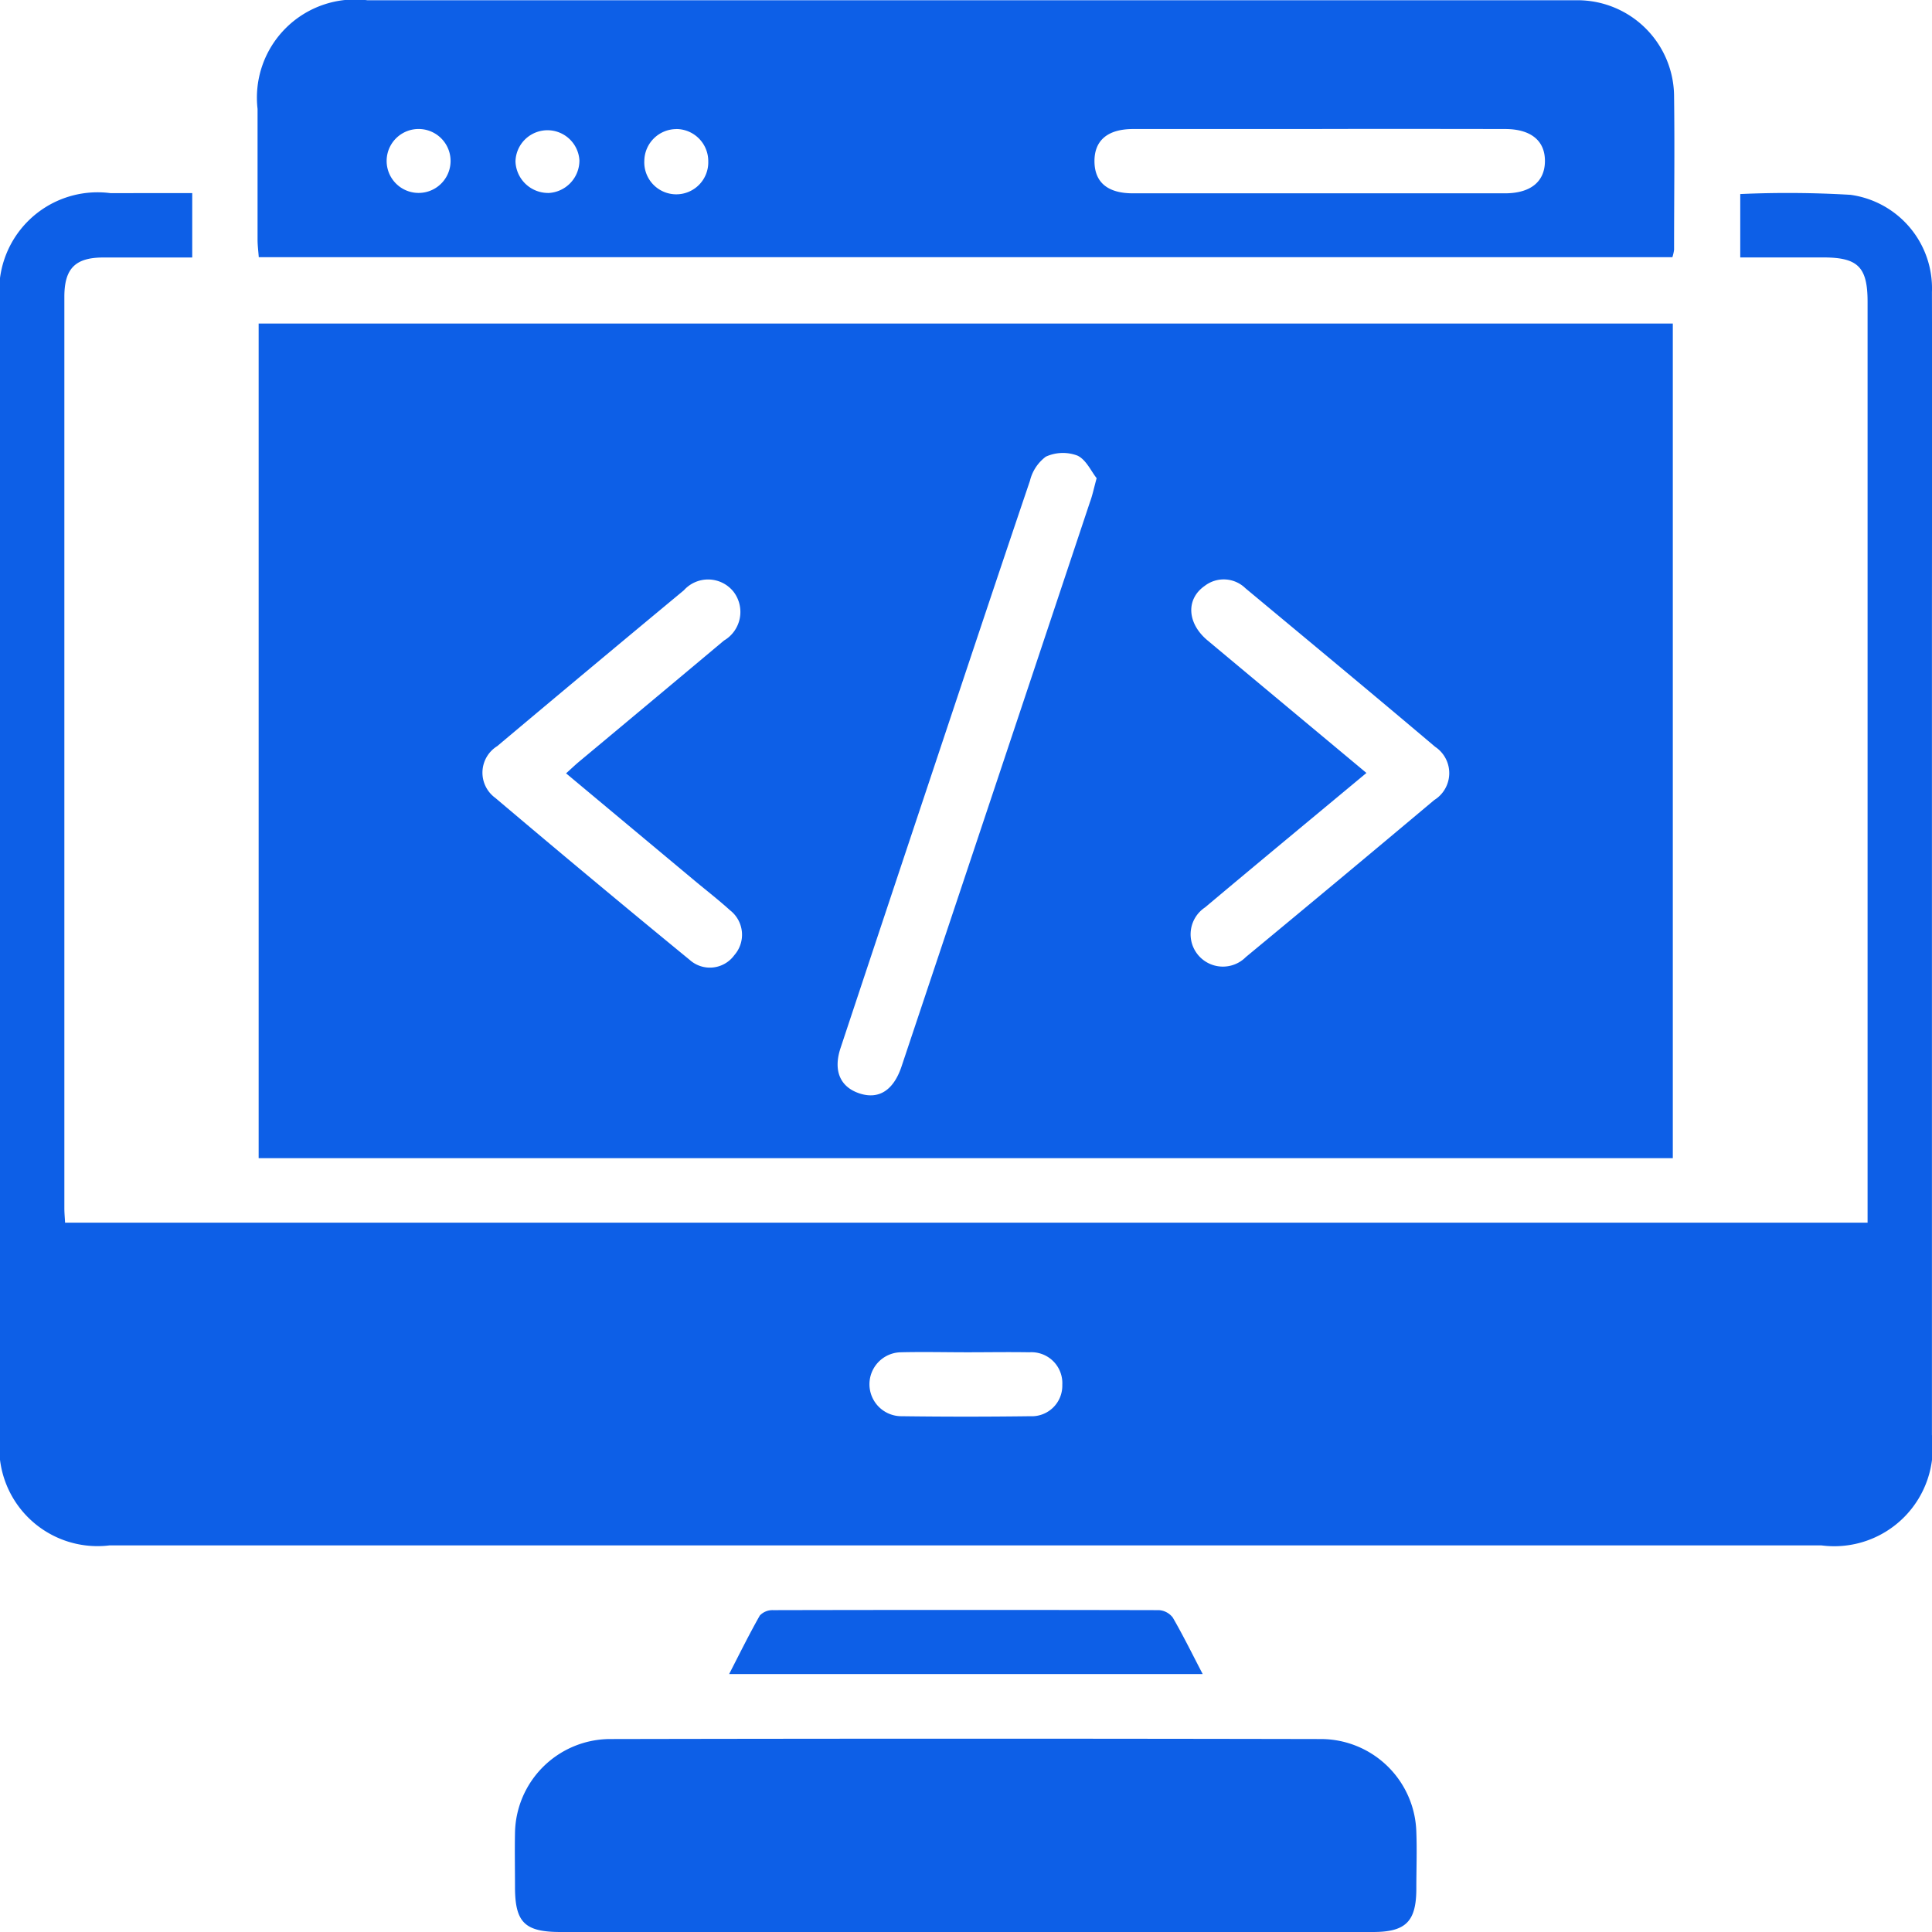 <svg xmlns="http://www.w3.org/2000/svg" width="32" height="32" viewBox="0 0 32 32">
  <g id="Group_72781" data-name="Group 72781" transform="translate(-954.976 -1163.697)">
    <path id="Path_58041" data-name="Path 58041" d="M1026.506,1237.7h-23.423v-13.824h23.423Zm-9.544-11.264c-.089-.111-.174-.307-.318-.373a.682.682,0,0,0-.523.018.706.706,0,0,0-.263.4c-.583,1.721-1.156,3.445-1.731,5.169q-.705,2.113-1.406,4.226c-.125.377-.005.647.316.752s.568-.054.7-.464q1.56-4.665,3.115-9.331C1016.892,1226.726,1016.914,1226.617,1016.963,1226.436Zm-8.787,4.89c.088-.079.15-.139.216-.194q1.2-1,2.4-2.006a.549.549,0,0,0,.156-.81.539.539,0,0,0-.821-.022q-1.55,1.286-3.091,2.581a.517.517,0,0,0-.032.858q1.6,1.355,3.221,2.684a.5.5,0,0,0,.738-.08.512.512,0,0,0-.069-.741c-.189-.171-.391-.328-.587-.491Zm13.256-.006c-.917.763-1.8,1.493-2.672,2.226a.535.535,0,1,0,.676.822q1.565-1.294,3.12-2.6a.524.524,0,0,0,.014-.882c-1.042-.882-2.093-1.753-3.142-2.626a.515.515,0,0,0-.674-.039c-.313.217-.294.616.043.9C1019.661,1229.844,1020.53,1230.567,1021.432,1231.32Z" transform="translate(-43.823 -54.82)" fill="#0d5fe7"/>
    <path id="Path_58042" data-name="Path 58042" d="M958.16,1199.6v1.067c-.5,0-.987,0-1.472,0-.465,0-.645.182-.646.647q0,7.548,0,15.1c0,.075.007.151.012.239h29.855v-.35q0-7.448,0-14.9c0-.576-.157-.735-.725-.737H983.8v-1.05a17.577,17.577,0,0,1,1.827.013,1.563,1.563,0,0,1,1.348,1.611c.005,1.966,0,3.932,0,5.9q0,6.515,0,13.03a1.632,1.632,0,0,1-1.827,1.829H956.787a1.627,1.627,0,0,1-1.811-1.811q0-9.381,0-18.762a1.63,1.63,0,0,1,1.829-1.825ZM971,1218.8c-.365,0-.731-.009-1.1,0a.529.529,0,1,0,.013,1.059q1.063.014,2.126,0a.506.506,0,0,0,.532-.52.512.512,0,0,0-.545-.539C971.683,1218.794,971.339,1218.8,971,1218.8Z" transform="translate(0 -32.705)" fill="#0d5fe7"/>
    <path id="Path_58043" data-name="Path 58043" d="M1026.314,1167.957H1002.9c-.007-.1-.02-.194-.02-.29q0-1.083,0-2.166a1.626,1.626,0,0,1,1.818-1.8h19.83c.067,0,.133,0,.2,0a1.6,1.6,0,0,1,1.614,1.6c.011.844,0,1.688,0,2.533A.7.7,0,0,1,1026.314,1167.957Zm-5.8-2.123c-1.044,0-2.088,0-3.131,0-.429,0-.648.194-.641.547.007.338.219.517.634.518q3.081,0,6.163,0c.427,0,.661-.193.664-.531s-.23-.533-.657-.534Q1022.029,1165.831,1020.513,1165.833Zm-14.437.532a.529.529,0,0,0-1.059-.006.529.529,0,1,0,1.059.006Zm1.614.528a.539.539,0,0,0,.52-.54.53.53,0,0,0-1.059.018A.541.541,0,0,0,1007.69,1166.893Zm2.131-1.059a.533.533,0,0,0-.536.522.53.53,0,1,0,1.059.013A.532.532,0,0,0,1009.821,1165.834Z" transform="translate(-43.638)" fill="#0d5fe7"/>
    <path id="Path_58044" data-name="Path 58044" d="M1058.211,1490.276h-6.7c-.595,0-.755-.158-.756-.744,0-.3-.006-.6,0-.9a1.582,1.582,0,0,1,1.559-1.552q5.9-.012,11.8,0a1.584,1.584,0,0,1,1.57,1.542c.012.31,0,.622,0,.933,0,.546-.173.72-.714.721Z" transform="translate(-87.249 -294.579)" fill="#0d5fe7"/>
    <path id="Path_58045" data-name="Path 58045" d="M1098.432,1464.18h-7.843c.172-.334.331-.657.508-.969a.289.289,0,0,1,.219-.089q3.2-.007,6.391,0a.312.312,0,0,1,.23.123C1098.108,1463.54,1098.258,1463.846,1098.432,1464.18Z" transform="translate(-123.536 -272.756)" fill="#0d5fe7"/>
  </g>
</svg>

